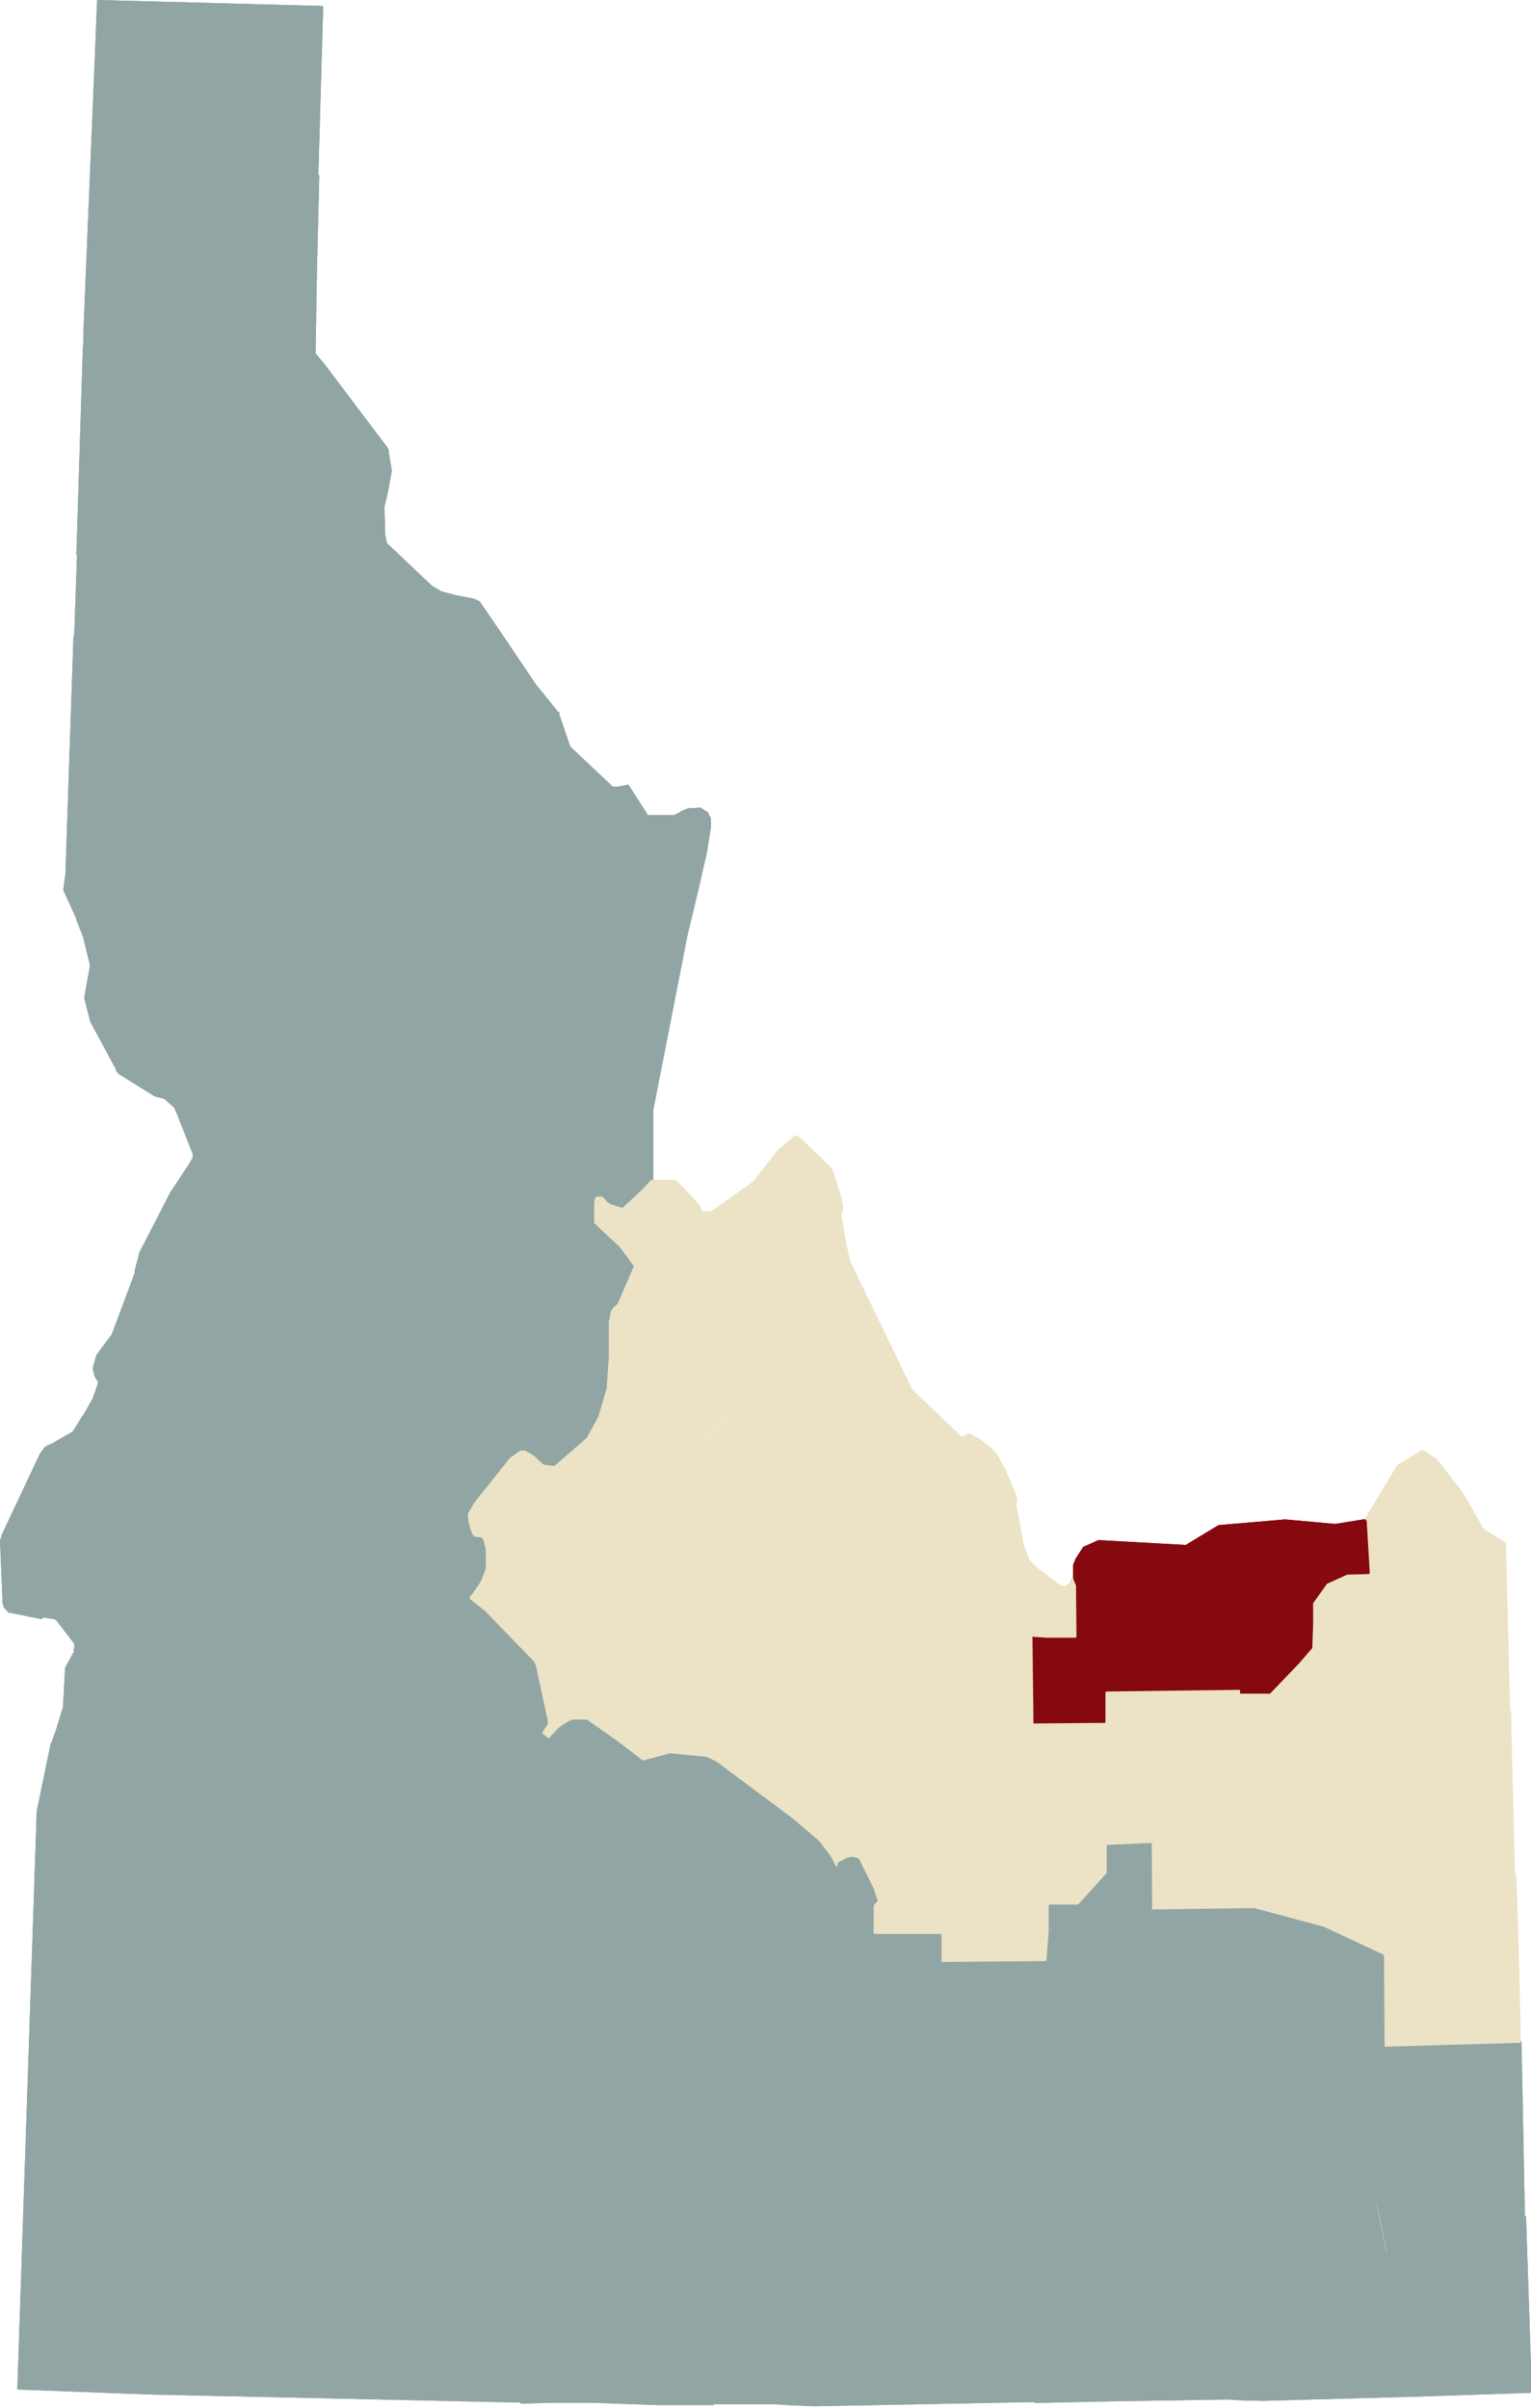 <?xml version="1.0" encoding="UTF-8"?> <svg xmlns="http://www.w3.org/2000/svg" viewBox="0 0 128.94 202.72"><defs><style>.cls-1{fill:#ece2c5;}.cls-2{fill:#86090f;}.cls-3{fill:#91a5a4;}</style></defs><g id="Layer_2" data-name="Layer 2"><g id="Layer_1-2" data-name="Layer 1"><path class="cls-1" d="M126.82,130a.12.12,0,0,0,0-.09l-1.87-1.17-1.71-3L121,122.85l0,0-1.13-.75-.06.09-.06-.1-2.08,1.28s0,0,0,0L114.89,128a.13.13,0,0,0,0,.06l.08,4.25-1.7,0h0l-1.74.8,0,0-1.21,1.7a.11.11,0,0,0,0,.06l0,1.84-.07,1.85-1.09,1.25-2.41,2.51-2.47,0a.1.1,0,0,0-.08,0,.12.12,0,0,0,0,.08l.05,2.48a.11.11,0,0,0,.11.12l3.6-.05,0,1.14a.11.11,0,0,0,.11.11h0l2.86-.05,2.94,1.19h0l2.83-.06h0l3.15-1.09.07,0s0,0,0,0l0-.06,7.18-1.93a.12.12,0,0,0,.08-.12Z"></path><path class="cls-2" d="M115.1,128H115l0-.1-2.56.41-4.21-.38-5.61.48,0,0-2.76,1.67-7.36-.41h0l-1.28.58s0,0,0,0l-.64,1-.2.5v0l0,1.1V133l.22.53,0,4.08-2.36,0-1.25-.1a.11.11,0,0,0-.12.12l.09,7.54a.11.11,0,0,0,.11.11l6.18-.05a.1.1,0,0,0,.11-.11l0-2.38,11-.14,2.52,0a.11.11,0,0,0,.08,0l2.45-2.55,1.11-1.29a.09.09,0,0,0,0-.06l.07-1.9,0-1.81,1.17-1.64,1.7-.77,1.79-.05a.11.11,0,0,0,.11-.11Z"></path><path class="cls-3" d="M20.54,45.6l-5-.17-.06,0-.7.39a.11.11,0,0,0-.06.07l-.14.55-5.26.16-2.72-.09h0a.11.11,0,0,0-.11.11l-.24,6.83a.1.1,0,0,0,.06.1l5.22,2.75h0l6.18.62,2.54.06h0a.1.1,0,0,0,.11-.1l.3-11.19a.11.11,0,0,0-.11-.12"></path><path class="cls-3" d="M21.11,32A.12.12,0,0,0,21,32l-3.44-.09.1-2.77a.11.11,0,0,0,0-.08.12.12,0,0,0-.08,0l-2.52-.08-2.66.19-5.31,0h0a.1.1,0,0,0-.11.1L6.43,46.64a.11.11,0,0,0,0,.08.09.09,0,0,0,.08,0l2.73.08,5.36-.16a.13.13,0,0,0,.1-.09l.14-.58.64-.35,5,.17h0a.11.11,0,0,0,.11-.11l.49-13.61a.1.1,0,0,0,0-.08"></path><path class="cls-3" d="M26.78,14.69l-14.1-.35.18-4.83L13,4.59a.11.11,0,0,0-.11-.11L8.11,4.34v.12H8L7.05,27.25,7,29.2a.11.11,0,0,0,0,.08l.08,0,5.32,0,2.65-.19,2.41.08L17.36,32a.11.11,0,0,0,0,.08l.08,0,3.56.09h0a.11.11,0,0,0,.08,0,.13.13,0,0,0,0-.08l0-3.23v-.37L22,27.4l.71-.21.2.08,2,1,1.22,1.2.25.33a.1.1,0,0,0,.12,0,.1.1,0,0,0,.08-.1L26.69,23l.2-8.17a.11.11,0,0,0-.11-.12"></path><path class="cls-3" d="M27.11.5,8.28,0h0a.11.11,0,0,0-.11.11L8,4.45a.11.11,0,0,0,0,.08.12.12,0,0,0,.08,0l4.65.12L12.64,9.5l-.19,4.94a.11.11,0,0,0,0,.08.12.12,0,0,0,.08,0l14.21.35h0a.11.11,0,0,0,.07,0,.08.08,0,0,0,0-.08L27.22.61A.11.11,0,0,0,27.11.5"></path><path class="cls-3" d="M20.32,56.82a.11.11,0,0,0-.08,0l-2.54-.06-6.15-.62-5.2-2.73,0,.09H6.19L5.62,70.24a.1.1,0,0,0,.11.11l6.41.18h0a.12.12,0,0,0,.11-.07l.28-.8a.06.06,0,0,0,0-.06v-.06l.14-.29.75-.68.77-.47.16,0,3.08.14,1.67.05a.11.11,0,0,0,.09,0l.88-1.1a.14.14,0,0,0,0-.06l.27-10.16a.11.11,0,0,0,0-.08"></path><path class="cls-3" d="M19.2,74.94a.11.11,0,0,0,0,0l-.76-1.44-.12-.33-.08-.27h.64l.11.05a.12.12,0,0,0,.1,0,.11.11,0,0,0,.05-.09l0-.93a.12.12,0,0,0-.1-.12l-.5,0-1,.16,0-1.68.06-2.08a.11.11,0,0,0-.11-.12l-3.1-.14-.21,0h0l-.8.49-.78.71,0,0-.17.36a.08.08,0,0,0,0,.08l0,.06-.24.68-6.33-.18v.11H5.62l-.11,3.32-.18,1.31a.13.13,0,0,0,0,.06l1.09,2.39,0,.08L7,78.9l.58,2.39L7.09,84a0,0,0,0,0,0,0l.5,2L9.8,90.11a.15.15,0,0,0,.09.06l.23,0h.06l.76-.36,0,0,.13-.17.3-.55a.09.09,0,0,0,0,0v-.3a.14.14,0,0,0,0-.06l-.17-.27-.13-.13L11,87.93l0-.32.15-.46.11-.18.51-.58L12,86.2a.11.11,0,0,0,.06-.09l.1-8.68,0-.17v-.5l4.37.13L19,76.46A.16.16,0,0,0,19,76.4l.14-.27v0l.05-.29Z"></path><path class="cls-3" d="M24.89,78.93,23,75.6l-.1-.5-.13-.36s0,0,0,0l-.26-.33s0,0-.05,0L20,73.52l-.89-.8,0,0-.13,0h0l-.21,0h-.53l-.11,0a.11.11,0,0,0-.07.13l.1.39.14.35L19,75l0,.82L19,76l-.12.22-2.34.42L12,76.54s-.06,0-.08,0a.09.09,0,0,0,0,.08v.65l.05.16-.1,8.65a.11.11,0,0,0,.05.09.07.07,0,0,0,.06,0h0L14,85.14s0,0,0,0l3.24-4.45,0-.06.38-.13,4,1.29a.11.11,0,0,0,.1,0l3.13-2.67a.12.12,0,0,0,0-.14"></path><path class="cls-3" d="M23.72,113.19l-1.1-1.31a.09.09,0,0,0-.08,0l-3.14-.11v-.14l.08-.08,0-.06.15-.7v0l-.22-1.32-.53-1.7-.19-.49a.12.12,0,0,0-.11-.07l-7.07-.2V107l-.1,0-2,5.35-1.3,1.74s0,0,0,0l-.3,1.13a0,0,0,0,0,0,0l.13.59.14.28.16.24,0,.16-.43,1.25L7,119.15a.11.11,0,0,0,0,.11s0,0,.09.06l5.34.21-.14,5a0,0,0,0,0,0,0l.38,1.43,1.46,3.61,0,0,2,1.21L17,131h0l1.89.05h.06l3-1.5a.11.11,0,0,0,.06-.12l-.48-2.56-.36-5.6.37-2.34.15-.65.64-1.52.22.08h.06l.17,0,.08,0,.33-.59a0,0,0,0,0,0,0l.6-2.89a.1.1,0,0,0,0-.09"></path><path class="cls-3" d="M19,130.92a.11.11,0,0,0-.09,0L17,130.82l-.7-.21-2-1.18-1.45-3.56-.37-1.4.13-5a.11.11,0,0,0-.11-.12l-5.44-.22v.12h0l-.1-.06-.84,1.34-1.73,1-.48.21-.13.09s0,0,0,0l-.4.52L.16,129.19l-.16.54v0l.2,4.76,0,.18,0,.27.12.4a.08.08,0,0,0,0,0l.39.44.06,0,2.65.53a.1.1,0,0,0,.09,0l.15-.11h.06l.8.12.2.08,1.42,1.85.12.2,0,.25-.06.2a.09.09,0,0,0,0,.1.11.11,0,0,0,.09,0l11.1.37h0a.11.11,0,0,0,.11-.09l.14-.71.25-2.36,0-1.9.23-1.2L19,131a.12.12,0,0,0,0-.1"></path><path class="cls-3" d="M15.6,139.26a.11.11,0,0,0-.08,0l-9.17-.31a.11.11,0,0,0-.1.06l-.77,1.41a.11.11,0,0,0,0,.05l-.18,3.26-.61,2-.4,1.1a.1.1,0,0,0,.06.14l5.46,2.3h.1a.12.12,0,0,0,0-.09l.15-4.92,2.79.1a.07.07,0,0,0,.08,0l2.54-2.39a.25.25,0,0,0,0-.07l.08-2.49a.11.11,0,0,0,0-.08"></path><path class="cls-3" d="M46.19,144.81l-1-4.66L45,139.7l0,0-4.19-4.33-1.28-1-.06.08-.08-.08-2.35,2.13-1,.57-.91.21L22.79,137h0a.1.1,0,0,0-.1.09l-.4,1.82-1.83.49-1.24,0c-.06,0-.11,0-.11.11l-.28,9.78v0h-.05a.1.1,0,0,0-.1.07.11.11,0,0,0,0,.12l3.21,3.43L24.79,156a.09.09,0,0,0,.08,0h0A.14.14,0,0,0,25,156l.06-.09.18.05h0l1.18-.08,1.58-.36,0,0,2.6-1.59.45-.32s0,0,0,0l.48-.66.65-1.38.75-1.34,1.82-2.5.35-.26L39.66,146l4.36.12,1.58-.26a.12.12,0,0,0,.08,0l.46-.68s0,0,0-.05l0-.25s0,0,0,0"></path><path class="cls-3" d="M22,129.37h-.1v.11h0l-.06-.09-3,1.5-.06.06L18,133.2l-.23,1.24,0,1.91-.25,2.34-.12.6-1.83-.06h0a.11.11,0,0,0-.11.11l-.08,2.44-2.47,2.32L10,144a.08.08,0,0,0-.08,0,.12.12,0,0,0,0,.08l-.15,5a.16.16,0,0,0,0,.08.11.11,0,0,0,.08,0l8.92.24h.17a.12.12,0,0,0,.11-.1l.28-9.83,1.14,0a.12.12,0,0,0,.12-.11l.12-4.87,1.12,0a.11.11,0,0,0,.11-.11l.13-5a.13.13,0,0,0-.11-.12"></path><path class="cls-3" d="M14.46,155.36a.06.06,0,0,0,0,0l-.5-1.11.14-5a.08.08,0,0,0,0-.08.2.2,0,0,0-.08,0L9.87,149l-5.44-2.28h-.1a.16.16,0,0,0-.06.08l-1.18,5.71a.12.12,0,0,0,.07.13l.74.28,2.92,2.32.59.5.2.38.31.82.06.5,0,1.11a.11.11,0,0,0,0,.05l.08.16L12,163.64a.09.09,0,0,0,.05,0l1.45.59h0l.06,0a.1.1,0,0,0,0-.08l.34-3.23.59-1.6a.06.06,0,0,1,0,0l0-1.69Z"></path><path class="cls-3" d="M25,155.64a.13.13,0,0,0-.13.05l0,0-2.79-3-3.22-3.43a.09.09,0,0,0-.08,0L14,149.12v.11h-.11l-.14,5a.09.09,0,0,0,0,.05l.5,1.12.21,2.22,0,1.66-.58,1.62-.35,3.24a.17.17,0,0,0,0,.1.14.14,0,0,0,.09,0l1.61-.13.13.06.28.26.63,1.26v.22l-.17.42a0,0,0,0,0,0,0L16,167s0,0,0,0l0,.08,0,0,.64.77.85.9.59.49.37.22.06,0,6,.12h0a.11.11,0,0,0,.11-.11l.2-5,.18-8.82a.1.1,0,0,0-.07-.11"></path><path class="cls-3" d="M46.06,146l-.4-.34-.08.08h0l0-.11L44,145.9l-4.36-.12h0l-4.53,1.39,0,0-.38.28s0,0,0,0L32.81,150l-.75,1.36-.65,1.37-.46.63-.43.31-2.58,1.58-1.55.35-1.15.08-.24-.06a.11.11,0,0,0-.14.1l-.18,8.82-.2,4.87-5.91-.12a.11.11,0,0,0-.09.05.11.11,0,0,0,0,.11l.12.29,1.22,1.61,0,0,2.29,1.82,1.56,1.12h0l.3.07,4.29.09,7.32.64-.1,1.42-.2.78,0,2.41a.11.11,0,0,0,0,.08.09.09,0,0,0,.08,0l8.77.11a.1.1,0,0,0,.11-.1l.06-4.18-.91-8.27.06-5,.16-6.74,1.16-5.49.18-.55.45-1,.22-.2s0,0,0-.07l.41-2.28a.15.15,0,0,0,0-.11"></path><path class="cls-3" d="M44.17,179.76l-8.66-.12,0-2.27.2-.78.11-1.54a.11.11,0,0,0-.1-.12l-7.44-.66L24,174.19l-.25-.06L22.26,173,20,171.22l-1.2-1.58-.11-.26a.1.1,0,0,0,0,0l-.36-.22-.57-.46-.83-.89-.62-.75v0l0-.56.18-.42a.06.06,0,0,0,0,0v-.28s0,0,0,0l-.65-1.3s0,0,0,0l-.3-.28h0l-.17-.09h-.06L13.6,164l-1.4-.56-3.91-4.83-.06-.12,0-1.1-.07-.53L7.81,156l-.21-.4s0,0,0,0L7,155.08,4,152.75l0,0-.75-.29,0,.1H3.09L1.46,201.09a.09.09,0,0,0,.09.11l.18,0,10.81.41,31.33.68h0a.1.1,0,0,0,.11-.11l.3-22.34a.12.12,0,0,0-.11-.12"></path><path class="cls-3" d="M57.92,163.87a.11.11,0,0,0-.07-.08l-.7-.24-4.53-7.46L52.33,154l-.26-2.23-.27-1.3-.13-.42-.1-.19,0,0-.18-.16a.09.09,0,0,0-.06,0L48,149.33l-2.32-1a.13.13,0,0,0-.13,0l-.23.22,0,0-.46,1-.18.58-1.17,5.52-.17,6.75-.06,5a.12.12,0,0,0,0,.08.1.1,0,0,0,.08,0l10.28.12h4.6a.1.1,0,0,0,.11-.11v-1.35Z"></path><path class="cls-3" d="M53.6,167.44l-10.28-.12-.09,0a.16.16,0,0,0,0,.09l.92,8.29a.11.11,0,0,0,.06.09.11.11,0,0,0,.11,0l.25-.16h.54l.71.1,1.13,1.53,0,.1-.1,2.47a.1.1,0,0,0,0,.07l1.48,1.83a0,0,0,0,0,0,0l1.65,1h0l2.94.7h0l.07,0a.1.1,0,0,0,0-.08l.51-5.83.09-10a.12.12,0,0,0-.12-.11"></path><path class="cls-3" d="M67.54,180.14a.11.11,0,0,0-.11-.11H65l-2-.84h0l-4.11-.45-.36-.36v-.73a.11.11,0,0,0-.11-.11l-4.82,0v.11h-.11l-.51,5.81a.1.1,0,0,0,0,.1l.33.23,2.79,1.14,1.34.24L61,186.24l1.12.65.14.19,0,0,1.14.78.07,0h0l2.52-.76,1.46-.26a.12.12,0,0,0,.09-.11Z"></path><path class="cls-3" d="M66,186.93l-2.49.74-1.08-.74-.14-.19s0,0,0,0L61.05,186l-3.6-1.15-1.33-.22-2.74-1.12-.31-.22,0,0-2.92-.69-1.61-1-1.44-1.78.1-2.44v0l0-.13a.08.08,0,0,0,0,0l-1.16-1.58s0,0-.07-.05l-.77-.1h-.6s0,0-.06,0l-.27.17.06.1h-.11l-.36,26.5a.11.11,0,0,0,0,.09.13.13,0,0,0,.08,0l2.63-.08,3.21,0,5.64.2,4.62,0,.08,0a.11.11,0,0,0,0-.08l0-9.76-.06-.77v-1.61l4.49-.59a.12.12,0,0,0,.09-.08l.66-2.21.71-.26a.11.11,0,0,0,.07-.14.12.12,0,0,0-.14-.07"></path><path class="cls-3" d="M87.27,192.72l-.11-7.53a.12.12,0,0,0-.08-.11L83,183.78h-.07l-.82.25a.1.1,0,0,0,0,0l-.17.21h-.06l-1.1-.36-.37-.35-.71-.79a.1.1,0,0,0-.07,0l-1.15-.12-1.26.14-1,.09h0l-.82.3,0,0-.31.26-.14.18-1.15,2.25-.23.52-.21.27-.78.42-.11,0h-.23l-4.64-.48v.11h0l0-.12-1.48.27-.76.27a.11.11,0,0,0-.07.08l-.65,2.2-4.52.59a.11.11,0,0,0-.09.11v1.72l.07.77-.06,9.75a.12.12,0,0,0,.11.11l5.1,0,1.44.09,1.73.08h.26l18.74-.36a.11.11,0,0,0,.11-.11Z"></path><path class="cls-3" d="M107,195a.19.19,0,0,0,0-.07l-.7-.86-.52-.48,0,0-.55-.24-2.27-1.59-1-.77-.38-2a.08.08,0,0,0,0-.07l-2.09-1.51a.08.08,0,0,0-.07,0l-1.65,0a.1.1,0,0,0-.11.11l0,2.41-3.19,0a.11.11,0,0,0-.11.11l0,2.41-7.23.11a.11.11,0,0,0-.11.11l.08,9.54a.1.1,0,0,0,.11.11h0l6.21-.13,10-.16,1.59.1,1.16,0a.1.1,0,0,0,.11-.11l-.09-4.9H107a.12.12,0,0,0,.11-.11Z"></path><path class="cls-3" d="M100.29,183.35s0,0,0,0l-3-7.61-.73-1.26s0,0,0,0l-.68-.52-.07,0h-.33l-2.18,1.37-1-.7a.1.1,0,0,0-.09,0,.13.13,0,0,0-.07,0l-1.33,2.52-3.85,0,0-7.06a.11.11,0,0,0-.11-.11h0l-4.93,0a.12.12,0,0,0-.11.12l0,7.6.15,2.47,0,4a.09.09,0,0,0,0,.08.09.09,0,0,0,.1,0l.79-.24,4,1.26.11,7.46a.11.11,0,0,0,0,.07.11.11,0,0,0,.08,0h0l7.35-.11a.11.11,0,0,0,.11-.11l0-2.41,3.19,0a.1.1,0,0,0,.11-.11l0-2.41,1.55,0a.12.12,0,0,0,.1-.07l.68-2a0,0,0,0,0,0,0l.12-1.55Z"></path><path class="cls-3" d="M111,189l-.23-1.26-.74-3.71-.13-.43-1-2.48a.12.12,0,0,0-.11-.07l-1.85,0a.09.09,0,0,0-.07,0l-.15.12s0,0,0,0l-.07.16-.31.24-.18.05-.12-.05-.66-1.48-.08-.28-.11-.8,0-3.24.22-1,0-.1,1.3-2.28-.1,0h0v-.11l-12.44.21h0l-.25.09-1.53.89a.13.13,0,0,0-.06.07l-.18.75,0,.15v0l0,.19a.1.1,0,0,0,0,.07l1,.74a.11.11,0,0,0,.13,0l2.21-1.39h.21l.63.49.71,1.23,3,7.57,0,.59-.12,1.53-.68,2a.11.11,0,0,0,0,.13l2,1.48.38,2a.16.16,0,0,0,0,.07l1,.8,2.3,1.6.57.25h0l2,.24,1,.53h.06l1.86,0a.12.12,0,0,0,.11-.12l-.06-4.5H111a.13.13,0,0,0,.11-.12Z"></path><path class="cls-3" d="M119.12,201.63,117.2,199l-.09-.13-.61-2.61,0-.51.22-1.06.54-2.07v0l-.31-2.84a.12.12,0,0,0-.11-.1h0l-5.86.1v0l-.42,0a.1.1,0,0,0-.1.11l0,4.51-1.72,0-1-.53h0l-2-.24a.14.14,0,0,0-.12.07.13.13,0,0,0,0,.13l.51.47.66.82,0,1.84h-.72a.12.12,0,0,0-.08,0,.11.11,0,0,0,0,.08l.09,5a.12.12,0,0,0,.11.11h0L119,201.8a.1.1,0,0,0,.1-.06.11.11,0,0,0,0-.11"></path><path class="cls-3" d="M128.52,186.57h-.12l0-.11-2.21.78-1.69-.46.12-.48.07-.43.06-.74v0l0-.19v0l-.37-.54a.11.11,0,0,0-.09,0h0l-7.62.22a.09.09,0,0,0-.07,0l-.64.61a.13.13,0,0,0,0,.1l.09.69.79,3.76.31,2.82-.53,2.06-.23,1.08v0l0,.54.62,2.65a.08.08,0,0,0,0,0l2,2.82a.11.11,0,0,0,.09.05h0l9.8-.33a.11.11,0,0,0,.11-.11Z"></path><path class="cls-3" d="M116.59,172.23h0v0Zm11.55-.3a.11.11,0,0,0,0-.08s-.05,0-.08,0l-11.45.29-9.93.15a.11.11,0,0,0-.09.05l-1.31,2.3-.27,1.21,0,3.27.11.83.09.31.69,1.53a.1.1,0,0,0,0,.06l.19.09s.06,0,.08,0l.24-.06,0,0,.35-.28s0,0,0,0l.07-.16.1-.08,1.74,0,1,2.41.12.4.74,3.7.23,1.23v.84a.12.12,0,0,0,.12.12l5.86-.11a.1.1,0,0,0,.08,0,.14.14,0,0,0,0-.09l-.79-3.76-.08-.63.57-.54,7.52-.22.32.46,0,.15,0,.71-.08.42-.14.57a.11.11,0,0,0,.08.13l1.83.5h.07l2.23-.79a.11.11,0,0,0,.08-.11Z"></path><path class="cls-3" d="M78.42,167.56a.11.11,0,0,0-.11-.11H72v.12H71.9l0,10.1-1,2.39-3.47,0a.13.13,0,0,0-.08,0,.16.16,0,0,0,0,.08v6.64a.11.11,0,0,0,.1.11l4.65.49.28,0h0l.93-.49,0,0,.25-.33.24-.53L75,183.76l.12-.15.28-.23.79-.29,1-.08a.12.12,0,0,0,.1-.12l0-5.09h1.13a.1.1,0,0,0,.08,0,.12.12,0,0,0,0-.08Z"></path><path class="cls-3" d="M72.13,167.56a.12.12,0,0,0-.12-.11l-13.82,0H53.6a.1.1,0,0,0-.11.1l-.08,10.05a.1.1,0,0,0,.11.11l4.7,0v.67a.09.09,0,0,0,0,.07l.42.43a.09.09,0,0,0,.07,0l4.13.45,2.06.84h0l6,0a.12.12,0,0,0,.11-.07l1.06-2.47a.09.09,0,0,0,0-.05Z"></path><path class="cls-1" d="M127.88,163.38l-.17-5.34a.13.13,0,0,0-.06-.1l-1.69-.83-2-1.79-.07-.25a.05.05,0,0,0,0,0l-.38-.44s0,0-.08,0l-3.24.07-4.71,0L96.83,155a.11.11,0,0,0-.11.12l.08,5.81a.12.12,0,0,0,0,.08.1.1,0,0,0,.08,0l8.68-.12,5.85,1.56,4.89,2.31.13,7.49a.12.12,0,0,0,0,.08.11.11,0,0,0,.07,0h0L128,172a.11.11,0,0,0,.08,0,.13.13,0,0,0,0-.08Z"></path><path class="cls-3" d="M116.56,164.67a.11.11,0,0,0-.06-.1l-5-2.34-5.88-1.58s0,0,0,0l-8.59.12L97,155.06h-.11V155l-3.68.15a.12.12,0,0,0-.11.11v2.35l-2.35,2.59H88.22a.11.11,0,0,0-.12.11v2.37l-.17,2.29H86.8a.11.11,0,0,0-.11.11l.07,12.19a.12.12,0,0,0,0,.08.11.11,0,0,0,.08,0l4-.05a.11.11,0,0,0,.1-.06l1.35-2.56a.11.11,0,0,0,0-.07l0-.18.2-.81,1.48-.87.21-.07,12.43-.21,9.92-.14a.1.1,0,0,0,.08,0,.12.12,0,0,0,0-.08Z"></path><path class="cls-3" d="M86.91,165a.12.12,0,0,0,0-.08.11.11,0,0,0-.08,0l-7.3,0V162.7a.11.11,0,0,0-.11-.11h-5.6v-2.08l.36-.35a.11.11,0,0,0,0-.11l-.37-1.15-1.27-2.38-.13-.16-.06,0-.57-.14h0l-.41.08a.05.05,0,0,0,0,0l-.93.48-.25-.54-.29-.42-.78-1-.35-.33-2-1.65L60.27,148l-.87-.43h0l-3.1-.3h0l-2.19.59-2-1.51-2.72-1.92-.06,0H48l-.31.12L47,145l-.24.18-.82.87.06.06-.1,0-.4,2.29a.11.11,0,0,0,.06.12l2.34,1.05h0l3.33.32.14.12.08.16.12.4.27,1.27L52.1,154l.3,2.08s0,0,0,0L57,163.68s0,0,.06,0l.67.23.38,2.24v1.33a.13.13,0,0,0,0,.08.11.11,0,0,0,.08,0l13.82,0h6.18l.06,9.91H77.11l-.08,0a.1.1,0,0,0,0,.08l0,5.2a.09.09,0,0,0,0,.08.11.11,0,0,0,.08,0l1.24-.15,1.08.12.69.77.39.37,0,0,1.16.38h.06l.12,0,.06,0,.2-.24a.11.11,0,0,0,0-.07l0-4L82,177.69l0-7.49,4.83,0a.1.1,0,0,0,.1-.11Z"></path><path class="cls-3" d="M52.17,109.85a.11.11,0,0,0-.1-.08l-26-.37h0l-3,1a.1.1,0,0,0-.06,0l-.33.64-.2.67v.2h.11l-.08.07,1.06,1.26-.58,2.82-.3.53-.1,0-.29-.11a.12.12,0,0,0-.14.06l-.68,1.64-.16.67-.37,2.37.36,5.65.49,2.56a.11.11,0,0,0,.09.1l-.12,4.8-1.11,0a.11.11,0,0,0-.12.11l-.13,5a.11.11,0,0,0,0,.09l.06,0h0l1.9-.51a.14.14,0,0,0,.08-.09l.39-1.8,12.28.3,1-.22h0l1-.59,2.37-2.15.23-.2.52-.72.3-.5.31-.8.08-.23v0l0-1.67v0l-.24-.88a.08.08,0,0,0,0,0l-.18-.24a.1.1,0,0,0-.07,0h-.06a.11.11,0,0,0-.1,0l-.07.07-.39-.06-.18-.43-.13-.45-.13-.75.5-.88,3-3.74.84-.6.28,0,.68.4.81.75a.09.09,0,0,0,.06,0l.9.14h.06l.2-.07,0,0,2.76-2.41s0,0,0,0l.89-1.65.74-2.49.19-2.74,0-1.32,0-1.56.16-.83.2-.29.33-.26a.1.1,0,0,0,0-.12"></path><path class="cls-3" d="M47,59.93l-1.89-2.34-2.32-3.45L40.38,50.6a.1.1,0,0,0-.05,0l-.39-.19-1.61-.31-1.12-.3-.83-.48-3.79-3.59L32.44,45l-.06-2.33.31-1.33L33,39.62v0L32.73,38l0-.13-.12-.22-5.28-7-.77-.92-.26-.34L25,28.12l0,0-2-1-.24-.1a.11.11,0,0,0-.08,0l-.77.22a.09.09,0,0,0-.06,0l-.94,1.17a.09.09,0,0,0,0,.07v.42l0,3.22h0l-.49,13.61-.37,13.71a.11.11,0,0,0,0,.08.12.12,0,0,0,.08,0L47,60.11h0a.13.13,0,0,0,.1-.06.13.13,0,0,0,0-.12"></path><path class="cls-3" d="M54.52,68.55l-1.58-2.47a.1.1,0,0,0-.11,0l-.83.16-.38,0L48.1,62.93l-.12-.2L47.06,60a.13.13,0,0,0-.1-.08l-26.79-.56v.09h-.11l-.2,7.6L19,68l-1.62,0-.08,0a.11.11,0,0,0,0,.08l-.06,2.09,0,1.82a.12.12,0,0,0,0,.08.16.16,0,0,0,.09,0l1.16-.19.36,0,0,.84a.08.08,0,0,0,0,.08l.91.81,0,0,2.46.81.23.29.12.33.1.51a.11.11,0,0,0,.09.09l.49.12,2.08.8.48.69.64.61s0,0,0,0l.16.07,3.16.82.44,0,.31,0a.12.12,0,0,0,.08,0l.35-.45.26-.43,0,0,.36-1.24L33.81,73l20.63-4.3a.1.1,0,0,0,.08-.06.11.11,0,0,0,0-.11"></path><path class="cls-3" d="M59.77,68.73l-.14-.31a.07.07,0,0,0,0,0l-.12-.09h0L59,68a.07.07,0,0,0-.06,0l-1,.06h0l-.5.2-.27.17-.4.2-2.13,0,0,0a.11.11,0,0,0-.08,0L42.15,71.1l-8.4,1.75-.06,0,0,0,0,0-2.09,3.71-.37,1.26-.25.41-.3.4-.25,0-.4,0-3.13-.81-.11-.06-.62-.58-.48-.7-.06,0-2.12-.82-.5-.12a.11.11,0,0,0-.12,0,.13.13,0,0,0,0,.12L24.65,79l-3,2.57-4-1.28a.09.09,0,0,0-.07,0l-.45.16a.09.09,0,0,0-.06,0L13.83,85l-1.91,1-.33.2s0,0,0,0l-.53.6-.13.2v0l-.16.5a.11.11,0,0,0,0,.05l0,.37.14.39s0,0,0,0l.13.12.13.22V89l-.27.52-.11.13-.71.33-.2,0a.13.13,0,0,0-.11.06.1.1,0,0,0,0,.12l.2.25,0,0,3.07,1.91h0l.77.18.85.75.22.49,1.35,3.42v.32l-.36.6-1.53,2.31-2.6,5.06-.4,1.54a.1.1,0,0,0,0,.09.1.1,0,0,0,.08,0l7,.19.16.42.53,1.68.21,1.27-.15.65-.09.09a.11.11,0,0,0,0,.08l0,.29a.11.11,0,0,0,0,.08.13.13,0,0,0,.07,0l3.26.12h0a.12.12,0,0,0,.08,0,.11.11,0,0,0,0-.08v-.14l.18-.64.31-.57,2.92-1,26,.38a.12.12,0,0,0,.1-.07l1.43-3.19a.11.11,0,0,0,0-.11L52.37,105l-1.28-1.18-.88-.85,0-.05,0-1v-.58l.09-.31.06-.06h.2l.19.14.22.27,0,0,.34.23s0,0,0,0l1.11.34a.09.09,0,0,0,.11,0l1.73-1.6.75-.82a.08.08,0,0,0,0-.08.09.09,0,0,0,0-.08l0,0v0l0-5.87,2.9-14.79,1-4.17.65-2.89.32-2.08v-.69"></path><path class="cls-1" d="M80.1,136.48l-.3-1.19a0,0,0,0,0,0,0l-.44-.81-1.57-2.72-.22-.36-.11-.12a.18.18,0,0,0-.09,0H77.1a.18.18,0,0,0-.09,0l-.18.21-.23.42-.23.26-.07,0-.7-.06-.27,0L73,131.33l-3.15-1.24L62.83,123l-.5-2.34-.08-1a.09.09,0,0,0,0-.07l-.5-.57a.13.13,0,0,0-.09,0l-.08,0-1.75,1.86-.71.82,0,0-.43,1L58.39,124l-.26,1-.05.1-1.27,1.59-.52.5-1.71.5h-.07l-.68-.56-4-3.59-.23-.4-.09-.32.18-1.73a.1.1,0,0,0-.06-.11.1.1,0,0,0-.12,0l-2.75,2.39-.15.06-.84-.12-.81-.75-.71-.42h0l-.36,0a.11.11,0,0,0-.08,0l-.88.63,0,0-3,3.77-.53.93a.17.17,0,0,0,0,.07l.13.8.15.48.21.5a.09.09,0,0,0,.08.06l.51.07a.16.16,0,0,0,.09,0l0,0,.13.17.22.84,0,1.63-.37,1-.28.48-.51.68-.21.19.08.09h0l-.07.09,1.27,1,4.16,4.29.16.41,1,4.63,0,.21-.45.66a.11.11,0,0,0,0,.14l.41.35a.11.11,0,0,0,.15,0l.82-.86.21-.16.68-.41.26-.1h1.19l2.69,1.89,2,1.54a.12.12,0,0,0,.1,0l2.23-.59,3.06.3.84.4,6.4,4.77,1.94,1.65.34.3.77,1,.26.39.3.64a.11.11,0,0,0,.1.06h0a.11.11,0,0,0,.09-.08l0-.16.67-1,1.73-1.39L76,152.59s0,0,0,0l1.7-2.51a.14.14,0,0,0,0-.07l-.07-3.06-.28-3.34v-.8l.81-4.93h1.89a.09.09,0,0,0,.08,0,.08.08,0,0,0,0-.08Z"></path><path class="cls-1" d="M90.62,133.49s0,0,0,0l-.23-.55a.11.11,0,0,0-.13-.07.1.1,0,0,0-.08.12V133l-.12.29-.31.26-.46-.08L87.36,132l-.68-.67-.47-1.25-.63-3.47,0,0s0,0,0,0l.08-.24s0,0,0-.05l0-.25-1-2.36-.69-1.27,0,0-.5-.52-1-.79-.81-.42a.08.08,0,0,0-.09,0l-.58.26L76.83,117l-5.26-10.86-.45-2.21-.26-1.66.16-.49a.09.09,0,0,0,0,0l-.15-.86-.66-2.22L70,98.31s0,0,0,0l-2.44-2.35-.48-.35-.06.09h0L67,95.57l-1.57,1.35-2,2.58L59.87,102l-.73,0-.27-.59,0,0-1.89-2a.05.05,0,0,0-.05,0l-.29-.07-.83,0-.89,0a.11.11,0,0,0-.08,0l-.74.81-1.68,1.55-1-.31-.3-.21-.21-.27,0,0-.23-.17a.08.08,0,0,0-.08,0h-.28a.15.15,0,0,0-.07,0l-.11.11a.09.09,0,0,0,0,0l-.1.35s0,0,0,0v.6l0,1.06,0,.11,0,0,.91.87,1.26,1.17,1.17,1.61L52,109.81l-.33.25s0,0,0,0l-.21.32s0,0,0,0l-.18.87v1.59l0,1.32-.18,2.71-.72,2.43L49.45,121s0,0,0,0l-.18,1.75v0l.1.36a0,0,0,0,0,0,0l.24.42,0,0,4,3.61.72.58.05,0,.13,0h0l1.76-.52,0,0,.55-.53,1.29-1.62.07-.14.28-1.07.23-1.19.42-1,.7-.8,1.67-1.77.4.45.08,1,.5,2.39,0,.06,7.11,7.09,0,0L73,131.53l2.32.74.28,0,.74.07h.06l.11,0,0,0,.27-.3.23-.42.13-.15h.18l.06.06,1.78,3.06.43.8.29,1.16.12,1.21a.1.1,0,0,0,.11.1l6.69-.07,1.26.1,2.49,0a.11.11,0,0,0,.11-.11Z"></path><path class="cls-1" d="M93.19,145.14a.11.11,0,0,0,0-.08s-.06,0-.08,0l-6.07.05-.09-7.44h-.11v-.1l-6.7.08h-2a.11.11,0,0,0-.11.1l-.84,5v.83l.28,3.35.06,3-1.66,2.46-3.16,1.76-1.76,1.41,0,0-.69,1.08s0,0,0,0l0,.17a.17.17,0,0,0,0,.12.13.13,0,0,0,.12,0l1-.53.38-.07.51.13.1.11L73.58,159l.34,1.07-.34.34a.11.11,0,0,0,0,.08v2.23a.11.11,0,0,0,.11.11h5.6l0,2.28a.1.1,0,0,0,0,.08.12.12,0,0,0,.08,0l8.65-.07a.13.13,0,0,0,.12-.1l.18-2.4v-2.26h2.4a.12.12,0,0,0,.08,0l2.41-2.66a.11.11,0,0,0,0-.08v-2.38Z"></path><path class="cls-1" d="M115.52,153.9a.11.11,0,0,0-.08-.1l-6.7-2.62a.11.11,0,0,0-.11,0l0,0-.37,0-.18-.11,0-1.21.06-3.74,0-1.26a.11.11,0,0,0-.11-.1h0l-3.59,0,0-2.38a.1.1,0,0,0-.11-.1h0l-11.12.14a.11.11,0,0,0-.11.11l0,2.49h0L93,155.23a.12.12,0,0,0,.11.11h0l3.68-.16,18.58-.34a.11.11,0,0,0,.11-.11Z"></path><path class="cls-1" d="M120,146.06A.12.12,0,0,0,120,146a.11.11,0,0,0-.12.05l0,.08-3.15,1.09-2.8.07-2.94-1.2h0l-2.88.06v.1h-.12l-.06,3.74,0,1.27a.1.1,0,0,0,.06.09l.26.17a.09.09,0,0,0,.07,0l.44,0,.06,0v0l6.58,2.58,0,.76a.09.09,0,0,0,.1.1l4.72,0a.13.13,0,0,0,.08,0,.11.11,0,0,0,0-.08Z"></path><path class="cls-1" d="M127.25,144.11a.11.11,0,0,0-.14-.1L119.89,146a.13.13,0,0,0-.08.11l.2,8.68c0,.07,0,.12.12.11l3.19-.07.33.37.06.26a.1.1,0,0,0,0,.05l2.07,1.82,0,0,1.7.84h.11a.14.14,0,0,0,0-.1Z"></path><path class="cls-1" d="M126.82,130a.12.12,0,0,0,0-.09l-1.87-1.17-1.71-3L121,122.85l0,0-1.13-.75-.06.09-.06-.1-2.08,1.28s0,0,0,0L114.89,128a.13.13,0,0,0,0,.06l.08,4.25-1.7,0h0l-1.74.8,0,0-1.21,1.7a.11.11,0,0,0,0,.06l0,1.84-.07,1.85-1.09,1.25-2.41,2.51-2.47,0a.1.1,0,0,0-.08,0,.12.12,0,0,0,0,.08l.05,2.48a.11.11,0,0,0,.11.12l3.6-.05,0,1.14a.11.11,0,0,0,.11.11h0l2.86-.05,2.94,1.19h0l2.83-.06h0l3.15-1.09.07,0s0,0,0,0l0-.06,7.18-1.93a.12.12,0,0,0,.08-.12Z"></path><path class="cls-2" d="M115.1,128H115l0-.1-2.56.41-4.21-.38-5.61.48,0,0-2.76,1.67-7.36-.41h0l-1.28.58s0,0,0,0l-.64,1-.2.5v0l0,1.1V133l.22.53,0,4.08-2.36,0-1.25-.1a.11.11,0,0,0-.12.12l.09,7.54a.11.11,0,0,0,.11.11l6.18-.05a.1.1,0,0,0,.11-.11l0-2.38,11-.14,2.52,0a.11.11,0,0,0,.08,0l2.45-2.55,1.11-1.29a.09.09,0,0,0,0-.06l.07-1.9,0-1.81,1.17-1.64,1.7-.77,1.79-.05a.11.11,0,0,0,.11-.11Z"></path><path class="cls-3" d="M20.54,45.6l-5-.17-.06,0-.7.39a.11.11,0,0,0-.06.07l-.14.55-5.26.16-2.72-.09h0a.11.11,0,0,0-.11.11l-.24,6.83a.1.1,0,0,0,.06.1l5.22,2.75h0l6.18.62,2.54.06h0a.1.1,0,0,0,.11-.1l.3-11.19a.11.11,0,0,0-.11-.12"></path><path class="cls-3" d="M21.11,32A.12.12,0,0,0,21,32l-3.44-.09.1-2.77a.11.11,0,0,0,0-.08.12.12,0,0,0-.08,0l-2.52-.08-2.66.19-5.31,0h0a.1.1,0,0,0-.11.1L6.43,46.64a.11.11,0,0,0,0,.08.09.09,0,0,0,.08,0l2.73.08,5.36-.16a.13.13,0,0,0,.1-.09l.14-.58.64-.35,5,.17h0a.11.11,0,0,0,.11-.11l.49-13.61a.1.1,0,0,0,0-.08"></path><path class="cls-3" d="M26.78,14.69l-14.1-.35.18-4.83L13,4.59a.11.11,0,0,0-.11-.11L8.11,4.34v.12H8L7.05,27.25,7,29.2a.11.11,0,0,0,0,.08l.08,0,5.32,0,2.65-.19,2.41.08L17.36,32a.11.11,0,0,0,0,.08l.08,0,3.56.09h0a.11.11,0,0,0,.08,0,.13.13,0,0,0,0-.08l0-3.23v-.37L22,27.4l.71-.21.2.08,2,1,1.22,1.2.25.33a.1.1,0,0,0,.12,0,.1.1,0,0,0,.08-.1L26.69,23l.2-8.17a.11.11,0,0,0-.11-.12"></path><path class="cls-3" d="M27.11.5,8.28,0h0a.11.11,0,0,0-.11.11L8,4.45a.11.11,0,0,0,0,.08.12.12,0,0,0,.08,0l4.65.12L12.64,9.5l-.19,4.94a.11.11,0,0,0,0,.08.12.12,0,0,0,.08,0l14.21.35h0a.11.11,0,0,0,.07,0,.08.08,0,0,0,0-.08L27.22.61A.11.11,0,0,0,27.11.5"></path><path class="cls-3" d="M20.32,56.82a.11.11,0,0,0-.08,0l-2.54-.06-6.15-.62-5.2-2.73,0,.09H6.19L5.62,70.24a.1.1,0,0,0,.11.11l6.41.18h0a.12.12,0,0,0,.11-.07l.28-.8a.06.06,0,0,0,0-.06v-.06l.14-.29.75-.68.77-.47.16,0,3.08.14,1.67.05a.11.11,0,0,0,.09,0l.88-1.1a.14.14,0,0,0,0-.06l.27-10.16a.11.11,0,0,0,0-.08"></path><path class="cls-3" d="M19.2,74.94a.11.11,0,0,0,0,0l-.76-1.44-.12-.33-.08-.27h.64l.11.05a.12.12,0,0,0,.1,0,.11.11,0,0,0,.05-.09l0-.93a.12.12,0,0,0-.1-.12l-.5,0-1,.16,0-1.68.06-2.08a.11.11,0,0,0-.11-.12l-3.1-.14-.21,0h0l-.8.49-.78.71,0,0-.17.36a.08.08,0,0,0,0,.08l0,.06-.24.68-6.33-.18v.11H5.62l-.11,3.32-.18,1.31a.13.13,0,0,0,0,.06l1.09,2.39,0,.08L7,78.9l.58,2.39L7.09,84a0,0,0,0,0,0,0l.5,2L9.8,90.11a.15.15,0,0,0,.09.06l.23,0h.06l.76-.36,0,0,.13-.17.3-.55a.09.09,0,0,0,0,0v-.3a.14.14,0,0,0,0-.06l-.17-.27-.13-.13L11,87.93l0-.32.15-.46.11-.18.51-.58L12,86.2a.11.11,0,0,0,.06-.09l.1-8.68,0-.17v-.5l4.37.13L19,76.46A.16.16,0,0,0,19,76.4l.14-.27v0l.05-.29Z"></path><path class="cls-3" d="M24.89,78.93,23,75.6l-.1-.5-.13-.36s0,0,0,0l-.26-.33s0,0-.05,0L20,73.52l-.89-.8,0,0-.13,0h0l-.21,0h-.53l-.11,0a.11.11,0,0,0-.07.13l.1.39.14.35L19,75l0,.82L19,76l-.12.22-2.34.42L12,76.54s-.06,0-.08,0a.09.09,0,0,0,0,.08v.65l.05.16-.1,8.65a.11.11,0,0,0,.05.09.07.07,0,0,0,.06,0h0L14,85.14s0,0,0,0l3.24-4.45,0-.06.38-.13,4,1.29a.11.11,0,0,0,.1,0l3.13-2.67a.12.12,0,0,0,0-.14"></path><path class="cls-3" d="M23.72,113.19l-1.1-1.31a.09.09,0,0,0-.08,0l-3.14-.11v-.14l.08-.08,0-.06.15-.7v0l-.22-1.32-.53-1.7-.19-.49a.12.12,0,0,0-.11-.07l-7.07-.2V107l-.1,0-2,5.35-1.3,1.74s0,0,0,0l-.3,1.13a0,0,0,0,0,0,0l.13.59.14.28.16.24,0,.16-.43,1.25L7,119.15a.11.11,0,0,0,0,.11s0,0,.09.06l5.34.21-.14,5a0,0,0,0,0,0,0l.38,1.43,1.46,3.61,0,0,2,1.21L17,131h0l1.89.05h.06l3-1.5a.11.11,0,0,0,.06-.12l-.48-2.56-.36-5.6.37-2.34.15-.65.64-1.52.22.08h.06l.17,0,.08,0,.33-.59a0,0,0,0,0,0,0l.6-2.89a.1.1,0,0,0,0-.09"></path><path class="cls-3" d="M19,130.92a.11.11,0,0,0-.09,0L17,130.82l-.7-.21-2-1.18-1.45-3.56-.37-1.4.13-5a.11.11,0,0,0-.11-.12l-5.44-.22v.12h0l-.1-.06-.84,1.34-1.73,1-.48.21-.13.09s0,0,0,0l-.4.52L.16,129.19l-.16.54v0l.2,4.76,0,.18,0,.27.12.4a.08.08,0,0,0,0,0l.39.44.06,0,2.65.53a.1.1,0,0,0,.09,0l.15-.11h.06l.8.12.2.08,1.42,1.85.12.2,0,.25-.06.2a.09.09,0,0,0,0,.1.11.11,0,0,0,.09,0l11.1.37h0a.11.11,0,0,0,.11-.09l.14-.71.25-2.36,0-1.9.23-1.2L19,131a.12.12,0,0,0,0-.1"></path><path class="cls-3" d="M15.6,139.26a.11.11,0,0,0-.08,0l-9.17-.31a.11.11,0,0,0-.1.06l-.77,1.41a.11.11,0,0,0,0,.05l-.18,3.26-.61,2-.4,1.1a.1.1,0,0,0,.06.14l5.46,2.3h.1a.12.12,0,0,0,0-.09l.15-4.92,2.79.1a.07.07,0,0,0,.08,0l2.54-2.39a.25.25,0,0,0,0-.07l.08-2.49a.11.11,0,0,0,0-.08"></path><path class="cls-3" d="M46.19,144.81l-1-4.66L45,139.7l0,0-4.19-4.33-1.28-1-.06.08-.08-.08-2.35,2.13-1,.57-.91.21L22.79,137h0a.1.1,0,0,0-.1.09l-.4,1.82-1.83.49-1.24,0c-.06,0-.11,0-.11.11l-.28,9.78v0h-.05a.1.1,0,0,0-.1.07.11.11,0,0,0,0,.12l3.21,3.43L24.79,156a.09.09,0,0,0,.08,0h0A.14.14,0,0,0,25,156l.06-.09.18.05h0l1.18-.08,1.58-.36,0,0,2.6-1.59.45-.32s0,0,0,0l.48-.66.65-1.38.75-1.34,1.82-2.5.35-.26L39.66,146l4.36.12,1.58-.26a.12.12,0,0,0,.08,0l.46-.68s0,0,0-.05l0-.25s0,0,0,0"></path><path class="cls-3" d="M22,129.37h-.1v.11h0l-.06-.09-3,1.5-.06.06L18,133.2l-.23,1.24,0,1.91-.25,2.34-.12.6-1.83-.06h0a.11.11,0,0,0-.11.11l-.08,2.44-2.47,2.32L10,144a.08.08,0,0,0-.08,0,.12.12,0,0,0,0,.08l-.15,5a.16.16,0,0,0,0,.08.11.11,0,0,0,.08,0l8.92.24h.17a.12.12,0,0,0,.11-.1l.28-9.83,1.14,0a.12.12,0,0,0,.12-.11l.12-4.87,1.12,0a.11.11,0,0,0,.11-.11l.13-5a.13.13,0,0,0-.11-.12"></path><path class="cls-3" d="M14.46,155.36a.06.06,0,0,0,0,0l-.5-1.11.14-5a.08.08,0,0,0,0-.08.2.2,0,0,0-.08,0L9.87,149l-5.44-2.28h-.1a.16.16,0,0,0-.06.08l-1.18,5.71a.12.12,0,0,0,.07.13l.74.28,2.92,2.32.59.5.2.38.31.82.06.5,0,1.11a.11.11,0,0,0,0,.05l.08.16L12,163.64a.09.09,0,0,0,.05,0l1.45.59h0l.06,0a.1.1,0,0,0,0-.08l.34-3.23.59-1.6a.06.06,0,0,1,0,0l0-1.69Z"></path><path class="cls-3" d="M25,155.64a.13.13,0,0,0-.13.05l0,0-2.79-3-3.22-3.43a.09.09,0,0,0-.08,0L14,149.12v.11h-.11l-.14,5a.09.09,0,0,0,0,.05l.5,1.12.21,2.22,0,1.66-.58,1.62-.35,3.24a.17.17,0,0,0,0,.1.14.14,0,0,0,.09,0l1.61-.13.13.06.28.26.63,1.26v.22l-.17.42a0,0,0,0,0,0,0L16,167s0,0,0,0l0,.08,0,0,.64.77.85.9.59.49.37.22.06,0,6,.12h0a.11.11,0,0,0,.11-.11l.2-5,.18-8.82a.1.1,0,0,0-.07-.11"></path><path class="cls-3" d="M46.06,146l-.4-.34-.08.08h0l0-.11L44,145.9l-4.36-.12h0l-4.53,1.39,0,0-.38.28s0,0,0,0L32.81,150l-.75,1.36-.65,1.37-.46.63-.43.31-2.58,1.58-1.55.35-1.15.08-.24-.06a.11.11,0,0,0-.14.1l-.18,8.82-.2,4.87-5.91-.12a.11.11,0,0,0-.09.05.11.11,0,0,0,0,.11l.12.29,1.22,1.61,0,0,2.29,1.82,1.56,1.12h0l.3.07,4.29.09,7.32.64-.1,1.42-.2.78,0,2.41a.11.11,0,0,0,0,.08.09.09,0,0,0,.08,0l8.77.11a.1.1,0,0,0,.11-.1l.06-4.18-.91-8.27.06-5,.16-6.74,1.16-5.49.18-.55.45-1,.22-.2s0,0,0-.07l.41-2.28a.15.15,0,0,0,0-.11"></path><path class="cls-3" d="M44.17,179.76l-8.66-.12,0-2.27.2-.78.11-1.54a.11.11,0,0,0-.1-.12l-7.44-.66L24,174.19l-.25-.06L22.26,173,20,171.22l-1.2-1.58-.11-.26a.1.1,0,0,0,0,0l-.36-.22-.57-.46-.83-.89-.62-.75v0l0-.56.18-.42a.06.06,0,0,0,0,0v-.28s0,0,0,0l-.65-1.3s0,0,0,0l-.3-.28h0l-.17-.09h-.06L13.6,164l-1.4-.56-3.91-4.83-.06-.12,0-1.1-.07-.53L7.81,156l-.21-.4s0,0,0,0L7,155.08,4,152.75l0,0-.75-.29,0,.1H3.09L1.46,201.09a.09.09,0,0,0,.09.11l.18,0,10.81.41,31.33.68h0a.1.1,0,0,0,.11-.11l.3-22.34a.12.12,0,0,0-.11-.12"></path><path class="cls-3" d="M57.92,163.87a.11.11,0,0,0-.07-.08l-.7-.24-4.53-7.46L52.33,154l-.26-2.23-.27-1.3-.13-.42-.1-.19,0,0-.18-.16a.09.09,0,0,0-.06,0L48,149.33l-2.32-1a.13.13,0,0,0-.13,0l-.23.22,0,0-.46,1-.18.58-1.17,5.52-.17,6.75-.06,5a.12.12,0,0,0,0,.08.1.1,0,0,0,.08,0l10.28.12h4.6a.1.1,0,0,0,.11-.11v-1.35Z"></path><path class="cls-3" d="M53.6,167.44l-10.28-.12-.09,0a.16.16,0,0,0,0,.09l.92,8.29a.11.11,0,0,0,.06.09.11.11,0,0,0,.11,0l.25-.16h.54l.71.1,1.13,1.53,0,.1-.1,2.47a.1.1,0,0,0,0,.07l1.48,1.83a0,0,0,0,0,0,0l1.65,1h0l2.94.7h0l.07,0a.1.1,0,0,0,0-.08l.51-5.83.09-10a.12.12,0,0,0-.12-.11"></path><path class="cls-3" d="M67.54,180.14a.11.11,0,0,0-.11-.11H65l-2-.84h0l-4.11-.45-.36-.36v-.73a.11.11,0,0,0-.11-.11l-4.82,0v.11h-.11l-.51,5.81a.1.1,0,0,0,0,.1l.33.23,2.79,1.14,1.34.24L61,186.24l1.12.65.14.19,0,0,1.14.78.07,0h0l2.52-.76,1.46-.26a.12.12,0,0,0,.09-.11Z"></path><path class="cls-3" d="M66,186.93l-2.49.74-1.08-.74-.14-.19s0,0,0,0L61.05,186l-3.6-1.15-1.33-.22-2.74-1.12-.31-.22,0,0-2.92-.69-1.61-1-1.44-1.78.1-2.44v0l0-.13a.08.08,0,0,0,0,0l-1.16-1.58s0,0-.07-.05l-.77-.1h-.6s0,0-.06,0l-.27.17.06.1h-.11l-.36,26.5a.11.11,0,0,0,0,.09.13.13,0,0,0,.08,0l2.63-.08,3.21,0,5.64.2,4.62,0,.08,0a.11.11,0,0,0,0-.08l0-9.76-.06-.77v-1.61l4.49-.59a.12.12,0,0,0,.09-.08l.66-2.21.71-.26a.11.11,0,0,0,.07-.14.12.12,0,0,0-.14-.07"></path><path class="cls-3" d="M87.27,192.72l-.11-7.53a.12.12,0,0,0-.08-.11L83,183.78h-.07l-.82.25a.1.1,0,0,0,0,0l-.17.21h-.06l-1.1-.36-.37-.35-.71-.79a.1.1,0,0,0-.07,0l-1.15-.12-1.26.14-1,.09h0l-.82.3,0,0-.31.26-.14.18-1.15,2.25-.23.52-.21.27-.78.42-.11,0h-.23l-4.64-.48v.11h0l0-.12-1.48.27-.76.27a.11.11,0,0,0-.07.08l-.65,2.2-4.52.59a.11.11,0,0,0-.09.11v1.72l.07.77-.06,9.75a.12.12,0,0,0,.11.11l5.1,0,1.44.09,1.73.08h.26l18.74-.36a.11.11,0,0,0,.11-.11Z"></path><path class="cls-3" d="M107,195a.19.19,0,0,0,0-.07l-.7-.86-.52-.48,0,0-.55-.24-2.27-1.59-1-.77-.38-2a.08.08,0,0,0,0-.07l-2.09-1.51a.08.08,0,0,0-.07,0l-1.65,0a.1.1,0,0,0-.11.11l0,2.41-3.19,0a.11.11,0,0,0-.11.11l0,2.41-7.23.11a.11.11,0,0,0-.11.11l.08,9.54a.1.1,0,0,0,.11.11h0l6.21-.13,10-.16,1.59.1,1.16,0a.1.1,0,0,0,.11-.11l-.09-4.9H107a.12.12,0,0,0,.11-.11Z"></path><path class="cls-3" d="M100.29,183.35s0,0,0,0l-3-7.61-.73-1.26s0,0,0,0l-.68-.52-.07,0h-.33l-2.18,1.37-1-.7a.1.1,0,0,0-.09,0,.13.13,0,0,0-.07,0l-1.33,2.52-3.85,0,0-7.06a.11.11,0,0,0-.11-.11h0l-4.93,0a.12.12,0,0,0-.11.12l0,7.6.15,2.47,0,4a.09.09,0,0,0,0,.08.09.09,0,0,0,.1,0l.79-.24,4,1.26.11,7.46a.11.11,0,0,0,0,.07.11.11,0,0,0,.08,0h0l7.35-.11a.11.11,0,0,0,.11-.11l0-2.41,3.19,0a.1.1,0,0,0,.11-.11l0-2.41,1.55,0a.12.12,0,0,0,.1-.07l.68-2a0,0,0,0,0,0,0l.12-1.55Z"></path><path class="cls-3" d="M111,189l-.23-1.26-.74-3.71-.13-.43-1-2.48a.12.12,0,0,0-.11-.07l-1.85,0a.09.09,0,0,0-.07,0l-.15.12s0,0,0,0l-.07.16-.31.24-.18.05-.12-.05-.66-1.48-.08-.28-.11-.8,0-3.24.22-1,0-.1,1.3-2.28-.1,0h0v-.11l-12.44.21h0l-.25.09-1.53.89a.13.13,0,0,0-.06.07l-.18.75,0,.15v0l0,.19a.1.1,0,0,0,0,.07l1,.74a.11.11,0,0,0,.13,0l2.21-1.39h.21l.63.49.71,1.23,3,7.57,0,.59-.12,1.53-.68,2a.11.11,0,0,0,0,.13l2,1.48.38,2a.16.16,0,0,0,0,.07l1,.8,2.3,1.6.57.25h0l2,.24,1,.53h.06l1.86,0a.12.12,0,0,0,.11-.12l-.06-4.5H111a.13.13,0,0,0,.11-.12Z"></path><path class="cls-3" d="M119.12,201.63,117.2,199l-.09-.13-.61-2.61,0-.51.22-1.06.54-2.07v0l-.31-2.84a.12.12,0,0,0-.11-.1h0l-5.86.1v0l-.42,0a.1.1,0,0,0-.1.11l0,4.51-1.72,0-1-.53h0l-2-.24a.14.14,0,0,0-.12.07.13.13,0,0,0,0,.13l.51.47.66.82,0,1.84h-.72a.12.12,0,0,0-.08,0,.11.11,0,0,0,0,.08l.09,5a.12.12,0,0,0,.11.11h0L119,201.8a.1.1,0,0,0,.1-.06.11.11,0,0,0,0-.11"></path><path class="cls-3" d="M128.52,186.57h-.12l0-.11-2.21.78-1.69-.46.12-.48.07-.43.06-.74v0l0-.19v0l-.37-.54a.11.11,0,0,0-.09,0h0l-7.62.22a.09.09,0,0,0-.07,0l-.64.61a.13.13,0,0,0,0,.1l.09.69.79,3.76.31,2.82-.53,2.06-.23,1.08v0l0,.54.62,2.65a.08.08,0,0,0,0,0l2,2.82a.11.11,0,0,0,.09.05h0l9.8-.33a.11.11,0,0,0,.11-.11Z"></path><path class="cls-3" d="M116.59,172.23h0v0Zm11.55-.3a.11.11,0,0,0,0-.08s-.05,0-.08,0l-11.45.29-9.93.15a.11.11,0,0,0-.09.05l-1.31,2.3-.27,1.21,0,3.27.11.83.09.31.69,1.53a.1.1,0,0,0,0,.06l.19.09s.06,0,.08,0l.24-.06,0,0,.35-.28s0,0,0,0l.07-.16.1-.08,1.74,0,1,2.41.12.4.74,3.7.23,1.23v.84a.12.12,0,0,0,.12.12l5.86-.11a.1.1,0,0,0,.08,0,.14.14,0,0,0,0-.09l-.79-3.76-.08-.63.57-.54,7.52-.22.32.46,0,.15,0,.71-.08.42-.14.57a.11.11,0,0,0,.08.13l1.83.5h.07l2.23-.79a.11.11,0,0,0,.08-.11Z"></path><path class="cls-3" d="M78.42,167.56a.11.11,0,0,0-.11-.11H72v.12H71.9l0,10.1-1,2.39-3.47,0a.13.13,0,0,0-.08,0,.16.16,0,0,0,0,.08v6.64a.11.11,0,0,0,.1.11l4.65.49.28,0h0l.93-.49,0,0,.25-.33.24-.53L75,183.76l.12-.15.28-.23.79-.29,1-.08a.12.12,0,0,0,.1-.12l0-5.09h1.13a.1.1,0,0,0,.08,0,.12.12,0,0,0,0-.08Z"></path><path class="cls-3" d="M72.13,167.56a.12.12,0,0,0-.12-.11l-13.82,0H53.6a.1.1,0,0,0-.11.1l-.08,10.05a.1.1,0,0,0,.11.11l4.7,0v.67a.09.09,0,0,0,0,.07l.42.43a.09.09,0,0,0,.07,0l4.13.45,2.06.84h0l6,0a.12.12,0,0,0,.11-.07l1.06-2.47a.09.09,0,0,0,0-.05Z"></path><path class="cls-1" d="M127.88,163.38l-.17-5.34a.13.13,0,0,0-.06-.1l-1.69-.83-2-1.79-.07-.25a.05.05,0,0,0,0,0l-.38-.44s0,0-.08,0l-3.24.07-4.71,0L96.83,155a.11.11,0,0,0-.11.12l.08,5.81a.12.12,0,0,0,0,.08.1.1,0,0,0,.08,0l8.68-.12,5.85,1.56,4.89,2.31.13,7.49a.12.12,0,0,0,0,.08.11.11,0,0,0,.07,0h0L128,172a.11.11,0,0,0,.08,0,.13.13,0,0,0,0-.08Z"></path><path class="cls-3" d="M116.56,164.67a.11.11,0,0,0-.06-.1l-5-2.34-5.88-1.58s0,0,0,0l-8.59.12L97,155.06h-.11V155l-3.68.15a.12.12,0,0,0-.11.11v2.35l-2.35,2.59H88.22a.11.11,0,0,0-.12.11v2.37l-.17,2.29H86.8a.11.11,0,0,0-.11.11l.07,12.19a.12.12,0,0,0,0,.08.11.11,0,0,0,.08,0l4-.05a.11.11,0,0,0,.1-.06l1.35-2.56a.11.11,0,0,0,0-.07l0-.18.2-.81,1.48-.87.21-.07,12.43-.21,9.92-.14a.1.1,0,0,0,.08,0,.12.12,0,0,0,0-.08Z"></path><path class="cls-3" d="M86.91,165a.12.12,0,0,0,0-.08.11.11,0,0,0-.08,0l-7.3,0V162.7a.11.11,0,0,0-.11-.11h-5.6v-2.08l.36-.35a.11.11,0,0,0,0-.11l-.37-1.15-1.27-2.38-.13-.16-.06,0-.57-.14h0l-.41.08a.05.05,0,0,0,0,0l-.93.48-.25-.54-.29-.42-.78-1-.35-.33-2-1.65L60.27,148l-.87-.43h0l-3.1-.3h0l-2.19.59-2-1.51-2.72-1.92-.06,0H48l-.31.12L47,145l-.24.18-.82.87.06.06-.1,0-.4,2.29a.11.11,0,0,0,.06.12l2.34,1.05h0l3.33.32.14.12.08.16.12.4.27,1.27L52.1,154l.3,2.08s0,0,0,0L57,163.68s0,0,.06,0l.67.23.38,2.24v1.33a.13.13,0,0,0,0,.08.11.11,0,0,0,.08,0l13.82,0h6.18l.06,9.91H77.11l-.08,0a.1.1,0,0,0,0,.08l0,5.2a.09.09,0,0,0,0,.08.11.11,0,0,0,.08,0l1.24-.15,1.08.12.69.77.39.37,0,0,1.16.38h.06l.12,0,.06,0,.2-.24a.11.11,0,0,0,0-.07l0-4L82,177.69l0-7.49,4.83,0a.1.1,0,0,0,.1-.11Z"></path><path class="cls-3" d="M52.17,109.85a.11.11,0,0,0-.1-.08l-26-.37h0l-3,1a.1.1,0,0,0-.06,0l-.33.64-.2.67v.2h.11l-.08.07,1.06,1.26-.58,2.82-.3.53-.1,0-.29-.11a.12.12,0,0,0-.14.06l-.68,1.64-.16.67-.37,2.37.36,5.65.49,2.56a.11.11,0,0,0,.09.1l-.12,4.8-1.11,0a.11.11,0,0,0-.12.11l-.13,5a.11.11,0,0,0,0,.09l.06,0h0l1.9-.51a.14.14,0,0,0,.08-.09l.39-1.8,12.28.3,1-.22h0l1-.59,2.37-2.15.23-.2.52-.72.3-.5.31-.8.08-.23v0l0-1.67v0l-.24-.88a.08.08,0,0,0,0,0l-.18-.24a.1.1,0,0,0-.07,0h-.06a.11.11,0,0,0-.1,0l-.07.07-.39-.06-.18-.43-.13-.45-.13-.75.5-.88,3-3.74.84-.6.28,0,.68.4.81.75a.09.09,0,0,0,.06,0l.9.14h.06l.2-.07,0,0,2.76-2.41s0,0,0,0l.89-1.65.74-2.49.19-2.74,0-1.32,0-1.56.16-.83.2-.29.33-.26a.1.1,0,0,0,0-.12"></path><path class="cls-3" d="M47,59.93l-1.89-2.34-2.32-3.45L40.38,50.6a.1.1,0,0,0-.05,0l-.39-.19-1.61-.31-1.12-.3-.83-.48-3.79-3.59L32.44,45l-.06-2.33.31-1.33L33,39.62v0L32.73,38l0-.13-.12-.22-5.28-7-.77-.92-.26-.34L25,28.12l0,0-2-1-.24-.1a.11.11,0,0,0-.08,0l-.77.22a.09.09,0,0,0-.06,0l-.94,1.17a.09.09,0,0,0,0,.07v.42l0,3.22h0l-.49,13.61-.37,13.71a.11.11,0,0,0,0,.08.12.12,0,0,0,.08,0L47,60.11h0a.13.13,0,0,0,.1-.06.13.13,0,0,0,0-.12"></path><path class="cls-3" d="M54.52,68.55l-1.58-2.47a.1.1,0,0,0-.11,0l-.83.16-.38,0L48.1,62.93l-.12-.2L47.06,60a.13.13,0,0,0-.1-.08l-26.79-.56v.09h-.11l-.2,7.6L19,68l-1.62,0-.08,0a.11.11,0,0,0,0,.08l-.06,2.09,0,1.82a.12.12,0,0,0,0,.08.16.16,0,0,0,.09,0l1.16-.19.36,0,0,.84a.08.08,0,0,0,0,.08l.91.81,0,0,2.46.81.23.29.12.33.1.51a.11.11,0,0,0,.09.09l.49.12,2.08.8.48.69.64.61s0,0,0,0l.16.07,3.16.82.44,0,.31,0a.12.12,0,0,0,.08,0l.35-.45.26-.43,0,0,.36-1.24L33.81,73l20.63-4.3a.1.1,0,0,0,.08-.06.11.11,0,0,0,0-.11"></path><path class="cls-3" d="M59.77,68.73l-.14-.31a.07.07,0,0,0,0,0l-.12-.09h0L59,68a.07.07,0,0,0-.06,0l-1,.06h0l-.5.2-.27.17-.4.2-2.13,0,0,0a.11.11,0,0,0-.08,0L42.15,71.1l-8.4,1.75-.06,0,0,0,0,0-2.09,3.71-.37,1.26-.25.41-.3.4-.25,0-.4,0-3.13-.81-.11-.06-.62-.58-.48-.7-.06,0-2.12-.82-.5-.12a.11.11,0,0,0-.12,0,.13.13,0,0,0,0,.12L24.65,79l-3,2.57-4-1.28a.09.09,0,0,0-.07,0l-.45.16a.09.09,0,0,0-.06,0L13.83,85l-1.91,1-.33.2s0,0,0,0l-.53.6-.13.2v0l-.16.5a.11.11,0,0,0,0,.05l0,.37.14.39s0,0,0,0l.13.12.13.22V89l-.27.52-.11.13-.71.33-.2,0a.13.13,0,0,0-.11.06.1.1,0,0,0,0,.12l.2.25,0,0,3.07,1.91h0l.77.18.85.75.22.49,1.35,3.42v.32l-.36.6-1.53,2.31-2.6,5.06-.4,1.54a.1.1,0,0,0,0,.09.1.1,0,0,0,.08,0l7,.19.16.42.53,1.68.21,1.27-.15.65-.09.09a.11.11,0,0,0,0,.08l0,.29a.11.11,0,0,0,0,.08.13.13,0,0,0,.07,0l3.26.12h0a.12.12,0,0,0,.08,0,.11.11,0,0,0,0-.08v-.14l.18-.64.31-.57,2.92-1,26,.38a.12.12,0,0,0,.1-.07l1.43-3.19a.11.11,0,0,0,0-.11L52.37,105l-1.28-1.18-.88-.85,0-.05,0-1v-.58l.09-.31.06-.06h.2l.19.14.22.27,0,0,.34.23s0,0,0,0l1.11.34a.09.09,0,0,0,.11,0l1.73-1.6.75-.82a.08.08,0,0,0,0-.08.09.09,0,0,0,0-.08l0,0v0l0-5.87,2.9-14.79,1-4.17.65-2.89.32-2.08v-.69"></path><path class="cls-1" d="M80.1,136.48l-.3-1.19a0,0,0,0,0,0,0l-.44-.81-1.57-2.72-.22-.36-.11-.12a.18.18,0,0,0-.09,0H77.1a.18.18,0,0,0-.09,0l-.18.21-.23.42-.23.26-.07,0-.7-.06-.27,0L73,131.33l-3.15-1.24L62.83,123l-.5-2.34-.08-1a.09.09,0,0,0,0-.07l-.5-.57a.13.13,0,0,0-.09,0l-.08,0-1.75,1.86-.71.82,0,0-.43,1L58.39,124l-.26,1-.05.1-1.27,1.59-.52.5-1.71.5h-.07l-.68-.56-4-3.59-.23-.4-.09-.32.18-1.73a.1.1,0,0,0-.06-.11.1.1,0,0,0-.12,0l-2.75,2.39-.15.06-.84-.12-.81-.75-.71-.42h0l-.36,0a.11.11,0,0,0-.08,0l-.88.63,0,0-3,3.77-.53.93a.17.17,0,0,0,0,.07l.13.8.15.48.21.5a.09.09,0,0,0,.08.06l.51.07a.16.16,0,0,0,.09,0l0,0,.13.17.22.84,0,1.63-.37,1-.28.48-.51.68-.21.19.08.09h0l-.07.09,1.27,1,4.16,4.29.16.41,1,4.63,0,.21-.45.66a.11.11,0,0,0,0,.14l.41.35a.11.11,0,0,0,.15,0l.82-.86.21-.16.68-.41.26-.1h1.19l2.69,1.89,2,1.54a.12.12,0,0,0,.1,0l2.23-.59,3.06.3.84.4,6.4,4.77,1.94,1.65.34.3.77,1,.26.39.3.64a.11.11,0,0,0,.1.06h0a.11.11,0,0,0,.09-.08l0-.16.67-1,1.73-1.39L76,152.59s0,0,0,0l1.7-2.51a.14.14,0,0,0,0-.07l-.07-3.06-.28-3.34v-.8l.81-4.93h1.89a.09.09,0,0,0,.08,0,.08.08,0,0,0,0-.08Z"></path><path class="cls-1" d="M90.62,133.49s0,0,0,0l-.23-.55a.11.11,0,0,0-.13-.07.1.1,0,0,0-.08.12V133l-.12.29-.31.26-.46-.08L87.36,132l-.68-.67-.47-1.25-.63-3.47,0,0s0,0,0,0l.08-.24s0,0,0-.05l0-.25-1-2.36-.69-1.27,0,0-.5-.52-1-.79-.81-.42a.08.08,0,0,0-.09,0l-.58.26L76.83,117l-5.26-10.86-.45-2.21-.26-1.66.16-.49a.09.09,0,0,0,0,0l-.15-.86-.66-2.22L70,98.31s0,0,0,0l-2.44-2.35-.48-.35-.06.09h0L67,95.57l-1.57,1.35-2,2.58L59.87,102l-.73,0-.27-.59,0,0-1.89-2a.05.05,0,0,0-.05,0l-.29-.07-.83,0-.89,0a.11.11,0,0,0-.08,0l-.74.81-1.68,1.55-1-.31-.3-.21-.21-.27,0,0-.23-.17a.08.08,0,0,0-.08,0h-.28a.15.15,0,0,0-.07,0l-.11.11a.09.09,0,0,0,0,0l-.1.35s0,0,0,0v.6l0,1.06,0,.11,0,0,.91.87,1.26,1.17,1.17,1.61L52,109.81l-.33.25s0,0,0,0l-.21.32s0,0,0,0l-.18.87v1.59l0,1.32-.18,2.71-.72,2.43L49.45,121s0,0,0,0l-.18,1.75v0l.1.36a0,0,0,0,0,0,0l.24.42,0,0,4,3.61.72.58.05,0,.13,0h0l1.76-.52,0,0,.55-.53,1.29-1.62.07-.14.28-1.07.23-1.19.42-1,.7-.8,1.67-1.77.4.45.08,1,.5,2.39,0,.06,7.11,7.09,0,0L73,131.53l2.32.74.28,0,.74.07h.06l.11,0,0,0,.27-.3.23-.42.13-.15h.18l.06.06,1.78,3.06.43.8.29,1.16.12,1.21a.1.1,0,0,0,.11.1l6.69-.07,1.26.1,2.49,0a.11.11,0,0,0,.11-.11Z"></path><path class="cls-1" d="M93.19,145.14a.11.11,0,0,0,0-.08s-.06,0-.08,0l-6.07.05-.09-7.44h-.11v-.1l-6.7.08h-2a.11.11,0,0,0-.11.1l-.84,5v.83l.28,3.35.06,3-1.66,2.46-3.16,1.76-1.76,1.41,0,0-.69,1.08s0,0,0,0l0,.17a.17.17,0,0,0,0,.12.13.13,0,0,0,.12,0l1-.53.38-.07.51.13.1.11L73.58,159l.34,1.07-.34.34a.11.11,0,0,0,0,.08v2.23a.11.11,0,0,0,.11.11h5.6l0,2.28a.1.1,0,0,0,0,.08.12.12,0,0,0,.08,0l8.65-.07a.13.13,0,0,0,.12-.1l.18-2.4v-2.26h2.4a.12.12,0,0,0,.08,0l2.41-2.66a.11.11,0,0,0,0-.08v-2.38Z"></path><path class="cls-1" d="M115.52,153.9a.11.11,0,0,0-.08-.1l-6.7-2.62a.11.11,0,0,0-.11,0l0,0-.37,0-.18-.11,0-1.21.06-3.74,0-1.26a.11.11,0,0,0-.11-.1h0l-3.59,0,0-2.38a.1.1,0,0,0-.11-.1h0l-11.12.14a.11.11,0,0,0-.11.11l0,2.49h0L93,155.23a.12.12,0,0,0,.11.11h0l3.68-.16,18.58-.34a.11.11,0,0,0,.11-.11Z"></path><path class="cls-1" d="M120,146.06A.12.12,0,0,0,120,146a.11.11,0,0,0-.12.05l0,.08-3.15,1.09-2.8.07-2.94-1.2h0l-2.88.06v.1h-.12l-.06,3.74,0,1.27a.1.1,0,0,0,.06.09l.26.17a.09.09,0,0,0,.07,0l.44,0,.06,0v0l6.58,2.58,0,.76a.09.09,0,0,0,.1.1l4.72,0a.13.13,0,0,0,.08,0,.11.11,0,0,0,0-.08Z"></path><path class="cls-1" d="M127.25,144.11a.11.11,0,0,0-.14-.1L119.89,146a.13.13,0,0,0-.08.11l.2,8.68c0,.07,0,.12.12.11l3.19-.07.33.37.06.26a.1.1,0,0,0,0,.05l2.07,1.82,0,0,1.7.84h.11a.14.14,0,0,0,0-.1Z"></path></g></g></svg> 